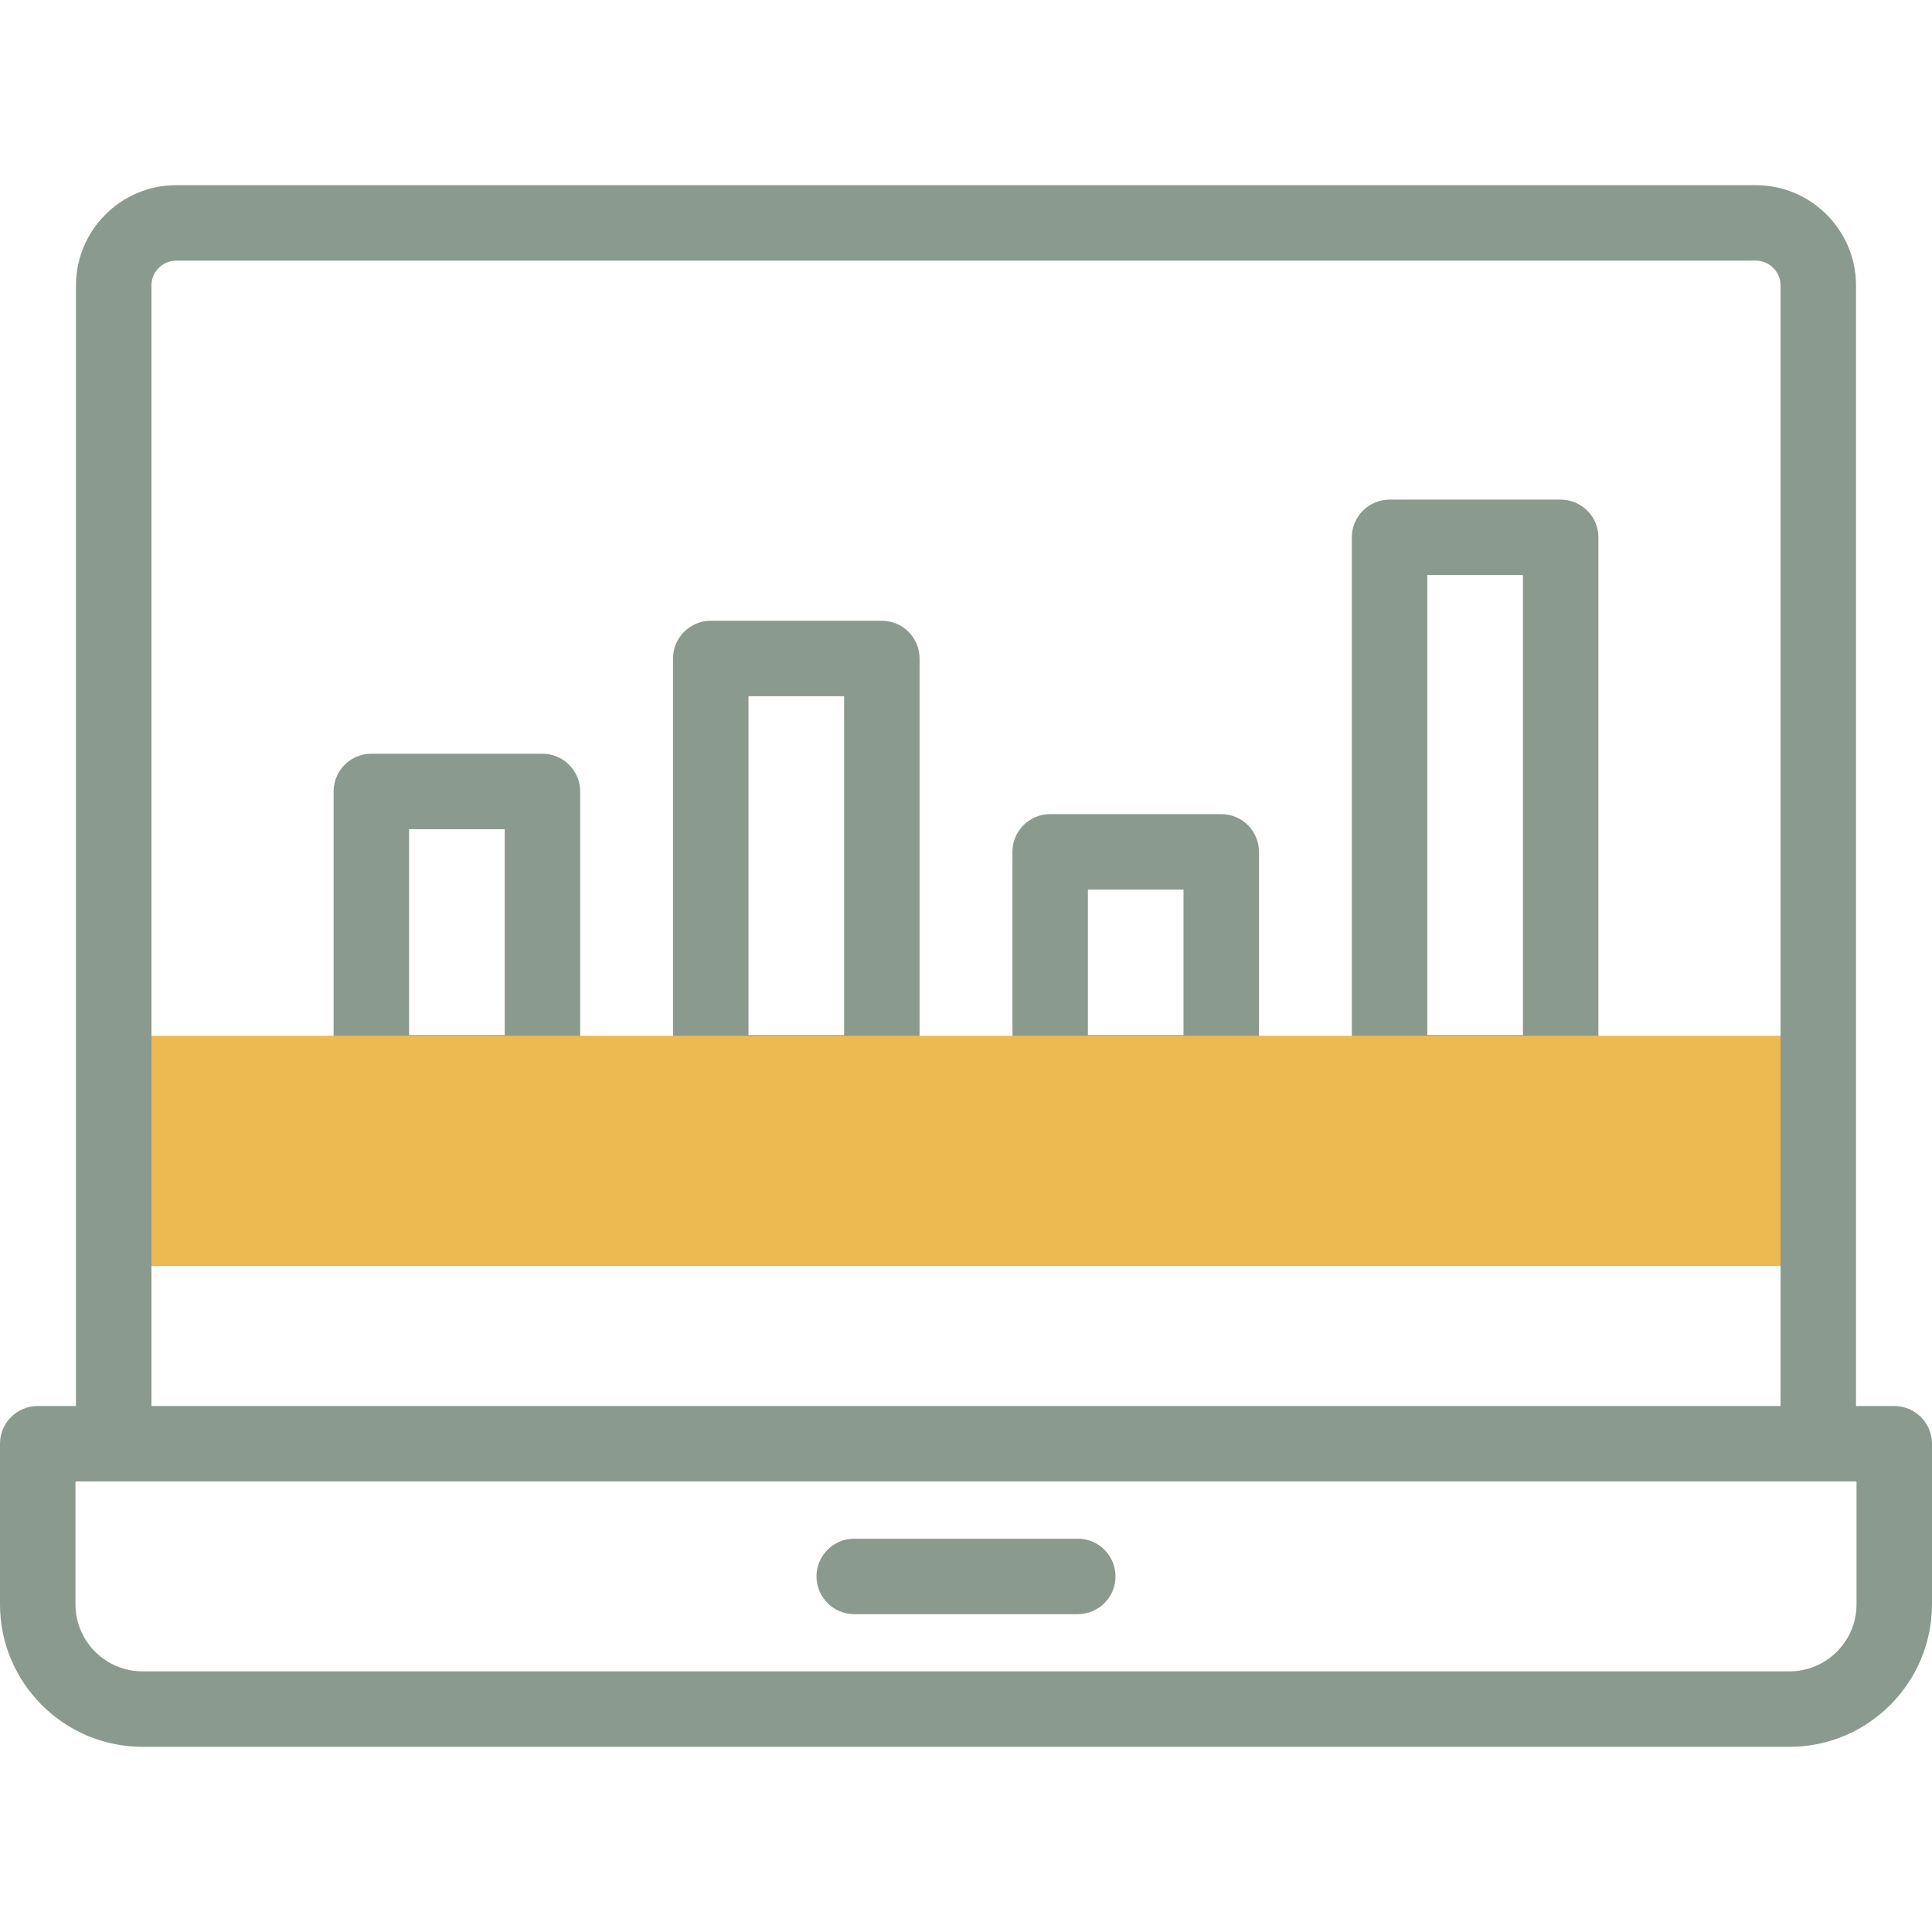 <?xml version="1.0" encoding="UTF-8"?> <svg xmlns="http://www.w3.org/2000/svg" xmlns:xlink="http://www.w3.org/1999/xlink" xmlns:svgjs="http://svgjs.com/svgjs" width="512" height="512" x="0" y="0" viewBox="0 0 512 512" style="enable-background:new 0 0 512 512" xml:space="preserve" class=""> <g> <g xmlns="http://www.w3.org/2000/svg"> <g> <g> <g> <path d="m143.751 294.298h-45.34c-5.523 0-10-4.477-10-10v-74.553c0-5.523 4.477-10 10-10h45.34c5.523 0 10 4.477 10 10v74.553c0 5.523-4.477 10-10 10zm-35.34-20h25.34v-54.553h-25.34z" fill="#8a9a8f" data-original="#020288" style=""></path> </g> <g> <path d="m413.589 294.298h-45.34c-5.523 0-10-4.477-10-10v-141.895c0-5.523 4.477-10 10-10h45.34c5.523 0 10 4.477 10 10v141.895c0 5.523-4.477 10-10 10zm-35.34-20h25.34v-121.895h-25.34z" fill="#8a9a8f" data-original="#020288" style=""></path> </g> <g> <path d="m233.697 294.298h-45.34c-5.523 0-10-4.477-10-10v-109.787c0-5.523 4.477-10 10-10h45.34c5.523 0 10 4.477 10 10v109.787c0 5.523-4.477 10-10 10zm-35.34-20h25.34v-89.787h-25.34z" fill="#8a9a8f" data-original="#020288" style=""></path> </g> <g> <path d="m323.643 294.298h-45.34c-5.523 0-10-4.477-10-10v-58.545c0-5.523 4.477-10 10-10h45.34c5.523 0 10 4.477 10 10v58.545c0 5.523-4.477 10-10 10zm-35.34-20h25.34v-38.545h-25.34z" fill="#8a9a8f" data-original="#020288" style=""></path> </g> </g> <g> <path d="m30.133 274.496h451.734v61.014h-451.734z" fill="#edb951" data-original="#ffbdbc" style="" class=""></path> </g> </g> <g fill="#020288"> <path d="m502 372.608h-10.134v-296.964c0-14.651-11.92-26.571-26.571-26.571h-418.59c-14.651 0-26.571 11.92-26.571 26.571v296.965h-10.134c-5.523 0-10 4.477-10 10v42.544c0 20.83 16.946 37.775 37.775 37.775h436.449c20.83 0 37.775-16.946 37.775-37.775v-42.544c.001-5.524-4.476-10.001-9.999-10.001zm-461.866-296.964c0-3.624 2.948-6.571 6.571-6.571h418.59c3.624 0 6.571 2.948 6.571 6.571v296.965h-431.732zm451.866 349.508c0 9.801-7.974 17.775-17.775 17.775h-436.45c-9.801 0-17.775-7.974-17.775-17.775v-32.544h472z" fill="#8a9a8f" data-original="#020288" style=""></path> <path d="m285.617 407.768h-59.234c-5.523 0-10 4.477-10 10s4.477 10 10 10h59.234c5.523 0 10-4.477 10-10s-4.477-10-10-10z" fill="#8a9a8f" data-original="#020288" style=""></path> </g> </g> </g> </svg> 